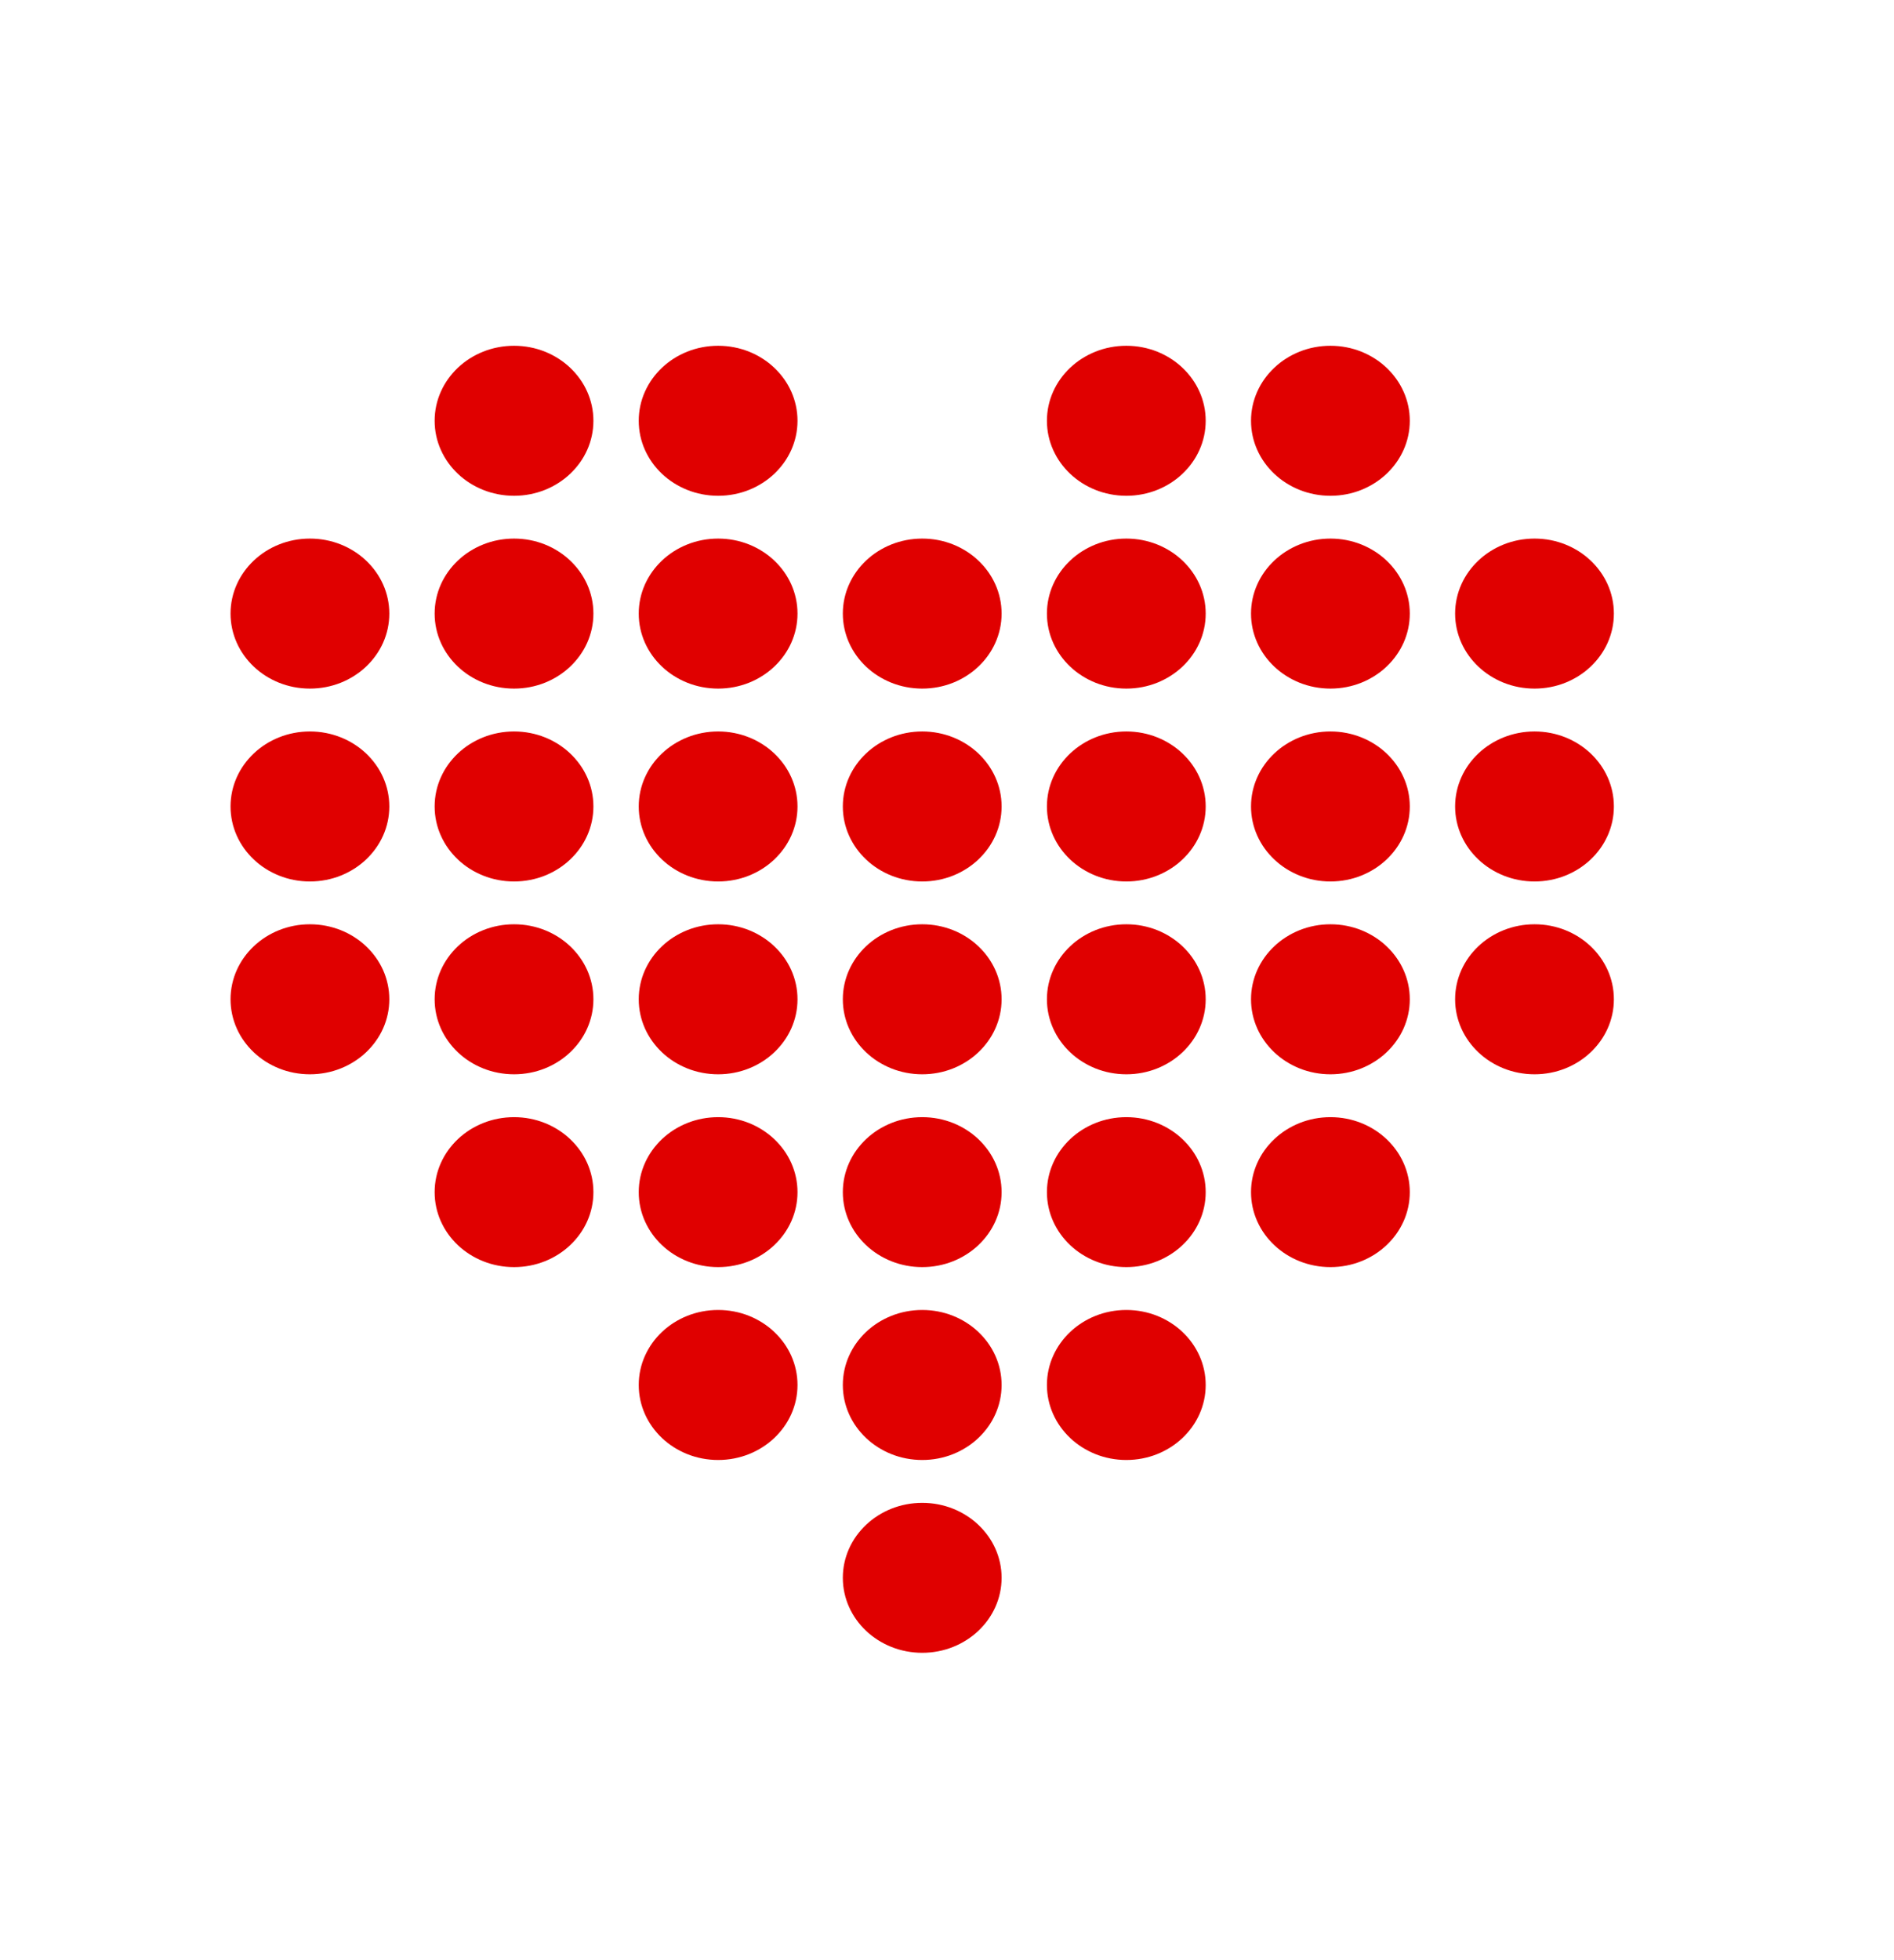 <svg width="29" height="30" viewBox="0 0 29 30" fill="none" xmlns="http://www.w3.org/2000/svg">
<path fill-rule="evenodd" clip-rule="evenodd" d="M14.121 23.001C14.792 23.001 15.336 23.515 15.336 24.148C15.336 24.782 14.792 25.296 14.121 25.296C13.449 25.296 12.905 24.782 12.905 24.148C12.905 23.515 13.449 23.001 14.121 23.001ZM14.121 20.049C14.792 20.049 15.336 20.563 15.336 21.197C15.336 21.831 14.792 22.345 14.121 22.345C13.449 22.345 12.905 21.831 12.905 21.197C12.905 20.563 13.449 20.049 14.121 20.049ZM10.996 20.049C11.667 20.049 12.211 20.563 12.211 21.197C12.211 21.831 11.667 22.345 10.996 22.345C10.324 22.345 9.78 21.831 9.78 21.197C9.78 20.563 10.324 20.049 10.996 20.049ZM17.246 20.049C17.917 20.049 18.461 20.563 18.461 21.197C18.461 21.831 17.917 22.345 17.246 22.345C16.575 22.345 16.03 21.831 16.03 21.197C16.03 20.563 16.575 20.049 17.246 20.049ZM14.121 17.098C14.792 17.098 15.336 17.612 15.336 18.246C15.336 18.88 14.792 19.393 14.121 19.393C13.449 19.393 12.905 18.88 12.905 18.246C12.905 17.612 13.449 17.098 14.121 17.098ZM10.996 17.098C11.667 17.098 12.211 17.612 12.211 18.246C12.211 18.88 11.667 19.393 10.996 19.393C10.324 19.393 9.78 18.88 9.78 18.246C9.78 17.612 10.324 17.098 10.996 17.098ZM17.246 17.098C17.917 17.098 18.461 17.612 18.461 18.246C18.461 18.88 17.917 19.393 17.246 19.393C16.575 19.393 16.03 18.88 16.03 18.246C16.03 17.612 16.575 17.098 17.246 17.098ZM20.371 17.098C21.042 17.098 21.586 17.612 21.586 18.246C21.586 18.88 21.042 19.393 20.371 19.393C19.7 19.393 19.155 18.88 19.155 18.246C19.155 17.612 19.7 17.098 20.371 17.098ZM7.871 17.098C8.542 17.098 9.086 17.612 9.086 18.246C9.086 18.88 8.542 19.393 7.871 19.393C7.199 19.393 6.655 18.88 6.655 18.246C6.655 17.612 7.199 17.098 7.871 17.098ZM14.121 14.146C14.792 14.146 15.336 14.66 15.336 15.294C15.336 15.928 14.792 16.442 14.121 16.442C13.449 16.442 12.905 15.928 12.905 15.294C12.905 14.66 13.449 14.146 14.121 14.146ZM10.996 14.146C11.667 14.146 12.211 14.66 12.211 15.294C12.211 15.928 11.667 16.442 10.996 16.442C10.324 16.442 9.78 15.928 9.78 15.294C9.78 14.66 10.324 14.146 10.996 14.146ZM17.246 14.146C17.917 14.146 18.461 14.66 18.461 15.294C18.461 15.928 17.917 16.442 17.246 16.442C16.575 16.442 16.03 15.928 16.03 15.294C16.03 14.66 16.575 14.146 17.246 14.146ZM20.371 14.146C21.042 14.146 21.586 14.66 21.586 15.294C21.586 15.928 21.042 16.442 20.371 16.442C19.7 16.442 19.155 15.928 19.155 15.294C19.155 14.66 19.7 14.146 20.371 14.146ZM23.496 14.146C24.167 14.146 24.711 14.66 24.711 15.294C24.711 15.928 24.167 16.442 23.496 16.442C22.825 16.442 22.28 15.928 22.28 15.294C22.28 14.66 22.825 14.146 23.496 14.146ZM7.871 14.146C8.542 14.146 9.086 14.66 9.086 15.294C9.086 15.928 8.542 16.442 7.871 16.442C7.199 16.442 6.655 15.928 6.655 15.294C6.655 14.66 7.199 14.146 7.871 14.146ZM4.745 14.146C5.417 14.146 5.961 14.66 5.961 15.294C5.961 15.928 5.417 16.442 4.745 16.442C4.074 16.442 3.53 15.928 3.53 15.294C3.53 14.66 4.074 14.146 4.745 14.146ZM14.121 11.195C14.792 11.195 15.336 11.709 15.336 12.343C15.336 12.977 14.792 13.491 14.121 13.491C13.449 13.491 12.905 12.977 12.905 12.343C12.905 11.709 13.449 11.195 14.121 11.195ZM17.246 11.195C17.917 11.195 18.461 11.709 18.461 12.343C18.461 12.977 17.917 13.491 17.246 13.491C16.575 13.491 16.03 12.977 16.03 12.343C16.03 11.709 16.575 11.195 17.246 11.195ZM20.371 11.195C21.042 11.195 21.586 11.709 21.586 12.343C21.586 12.977 21.042 13.491 20.371 13.491C19.7 13.491 19.155 12.977 19.155 12.343C19.155 11.709 19.7 11.195 20.371 11.195ZM23.496 11.195C24.167 11.195 24.711 11.709 24.711 12.343C24.711 12.977 24.167 13.491 23.496 13.491C22.825 13.491 22.28 12.977 22.28 12.343C22.28 11.709 22.825 11.195 23.496 11.195ZM7.871 11.195C8.542 11.195 9.086 11.709 9.086 12.343C9.086 12.977 8.542 13.491 7.871 13.491C7.199 13.491 6.655 12.977 6.655 12.343C6.655 11.709 7.199 11.195 7.871 11.195ZM10.996 11.195C11.667 11.195 12.211 11.709 12.211 12.343C12.211 12.977 11.667 13.491 10.996 13.491C10.324 13.491 9.78 12.977 9.78 12.343C9.78 11.709 10.324 11.195 10.996 11.195ZM4.745 11.195C5.417 11.195 5.961 11.709 5.961 12.343C5.961 12.977 5.417 13.491 4.745 13.491C4.074 13.491 3.53 12.977 3.53 12.343C3.53 11.709 4.074 11.195 4.745 11.195ZM14.121 8.243C14.792 8.243 15.336 8.757 15.336 9.391C15.336 10.025 14.792 10.539 14.121 10.539C13.449 10.539 12.905 10.025 12.905 9.391C12.905 8.757 13.449 8.243 14.121 8.243ZM10.996 8.243C11.667 8.243 12.211 8.757 12.211 9.391C12.211 10.025 11.667 10.539 10.996 10.539C10.324 10.539 9.78 10.025 9.78 9.391C9.78 8.757 10.324 8.243 10.996 8.243ZM17.246 8.243C17.917 8.243 18.461 8.757 18.461 9.391C18.461 10.025 17.917 10.539 17.246 10.539C16.575 10.539 16.03 10.025 16.03 9.391C16.03 8.757 16.575 8.243 17.246 8.243ZM20.371 8.243C21.042 8.243 21.586 8.757 21.586 9.391C21.586 10.025 21.042 10.539 20.371 10.539C19.7 10.539 19.155 10.025 19.155 9.391C19.155 8.757 19.7 8.243 20.371 8.243ZM23.496 8.243C24.167 8.243 24.711 8.757 24.711 9.391C24.711 10.025 24.167 10.539 23.496 10.539C22.825 10.539 22.28 10.025 22.28 9.391C22.28 8.757 22.825 8.243 23.496 8.243ZM7.871 8.243C8.542 8.243 9.086 8.757 9.086 9.391C9.086 10.025 8.542 10.539 7.871 10.539C7.199 10.539 6.655 10.025 6.655 9.391C6.655 8.757 7.199 8.243 7.871 8.243ZM4.745 8.243C5.417 8.243 5.961 8.757 5.961 9.391C5.961 10.025 5.417 10.539 4.745 10.539C4.074 10.539 3.53 10.025 3.53 9.391C3.53 8.757 4.074 8.243 4.745 8.243ZM10.996 5.292C11.667 5.292 12.211 5.806 12.211 6.44C12.211 7.074 11.667 7.588 10.996 7.588C10.324 7.588 9.78 7.074 9.78 6.44C9.78 5.806 10.324 5.292 10.996 5.292ZM17.246 5.292C17.917 5.292 18.461 5.806 18.461 6.44C18.461 7.074 17.917 7.588 17.246 7.588C16.575 7.588 16.03 7.074 16.03 6.44C16.03 5.806 16.575 5.292 17.246 5.292ZM20.371 5.292C21.042 5.292 21.586 5.806 21.586 6.44C21.586 7.074 21.042 7.588 20.371 7.588C19.7 7.588 19.155 7.074 19.155 6.44C19.155 5.806 19.7 5.292 20.371 5.292ZM7.871 5.292C8.542 5.292 9.086 5.806 9.086 6.44C9.086 7.074 8.542 7.588 7.871 7.588C7.199 7.588 6.655 7.074 6.655 6.44C6.655 5.806 7.199 5.292 7.871 5.292Z" fill="#E00000"/>
</svg>
